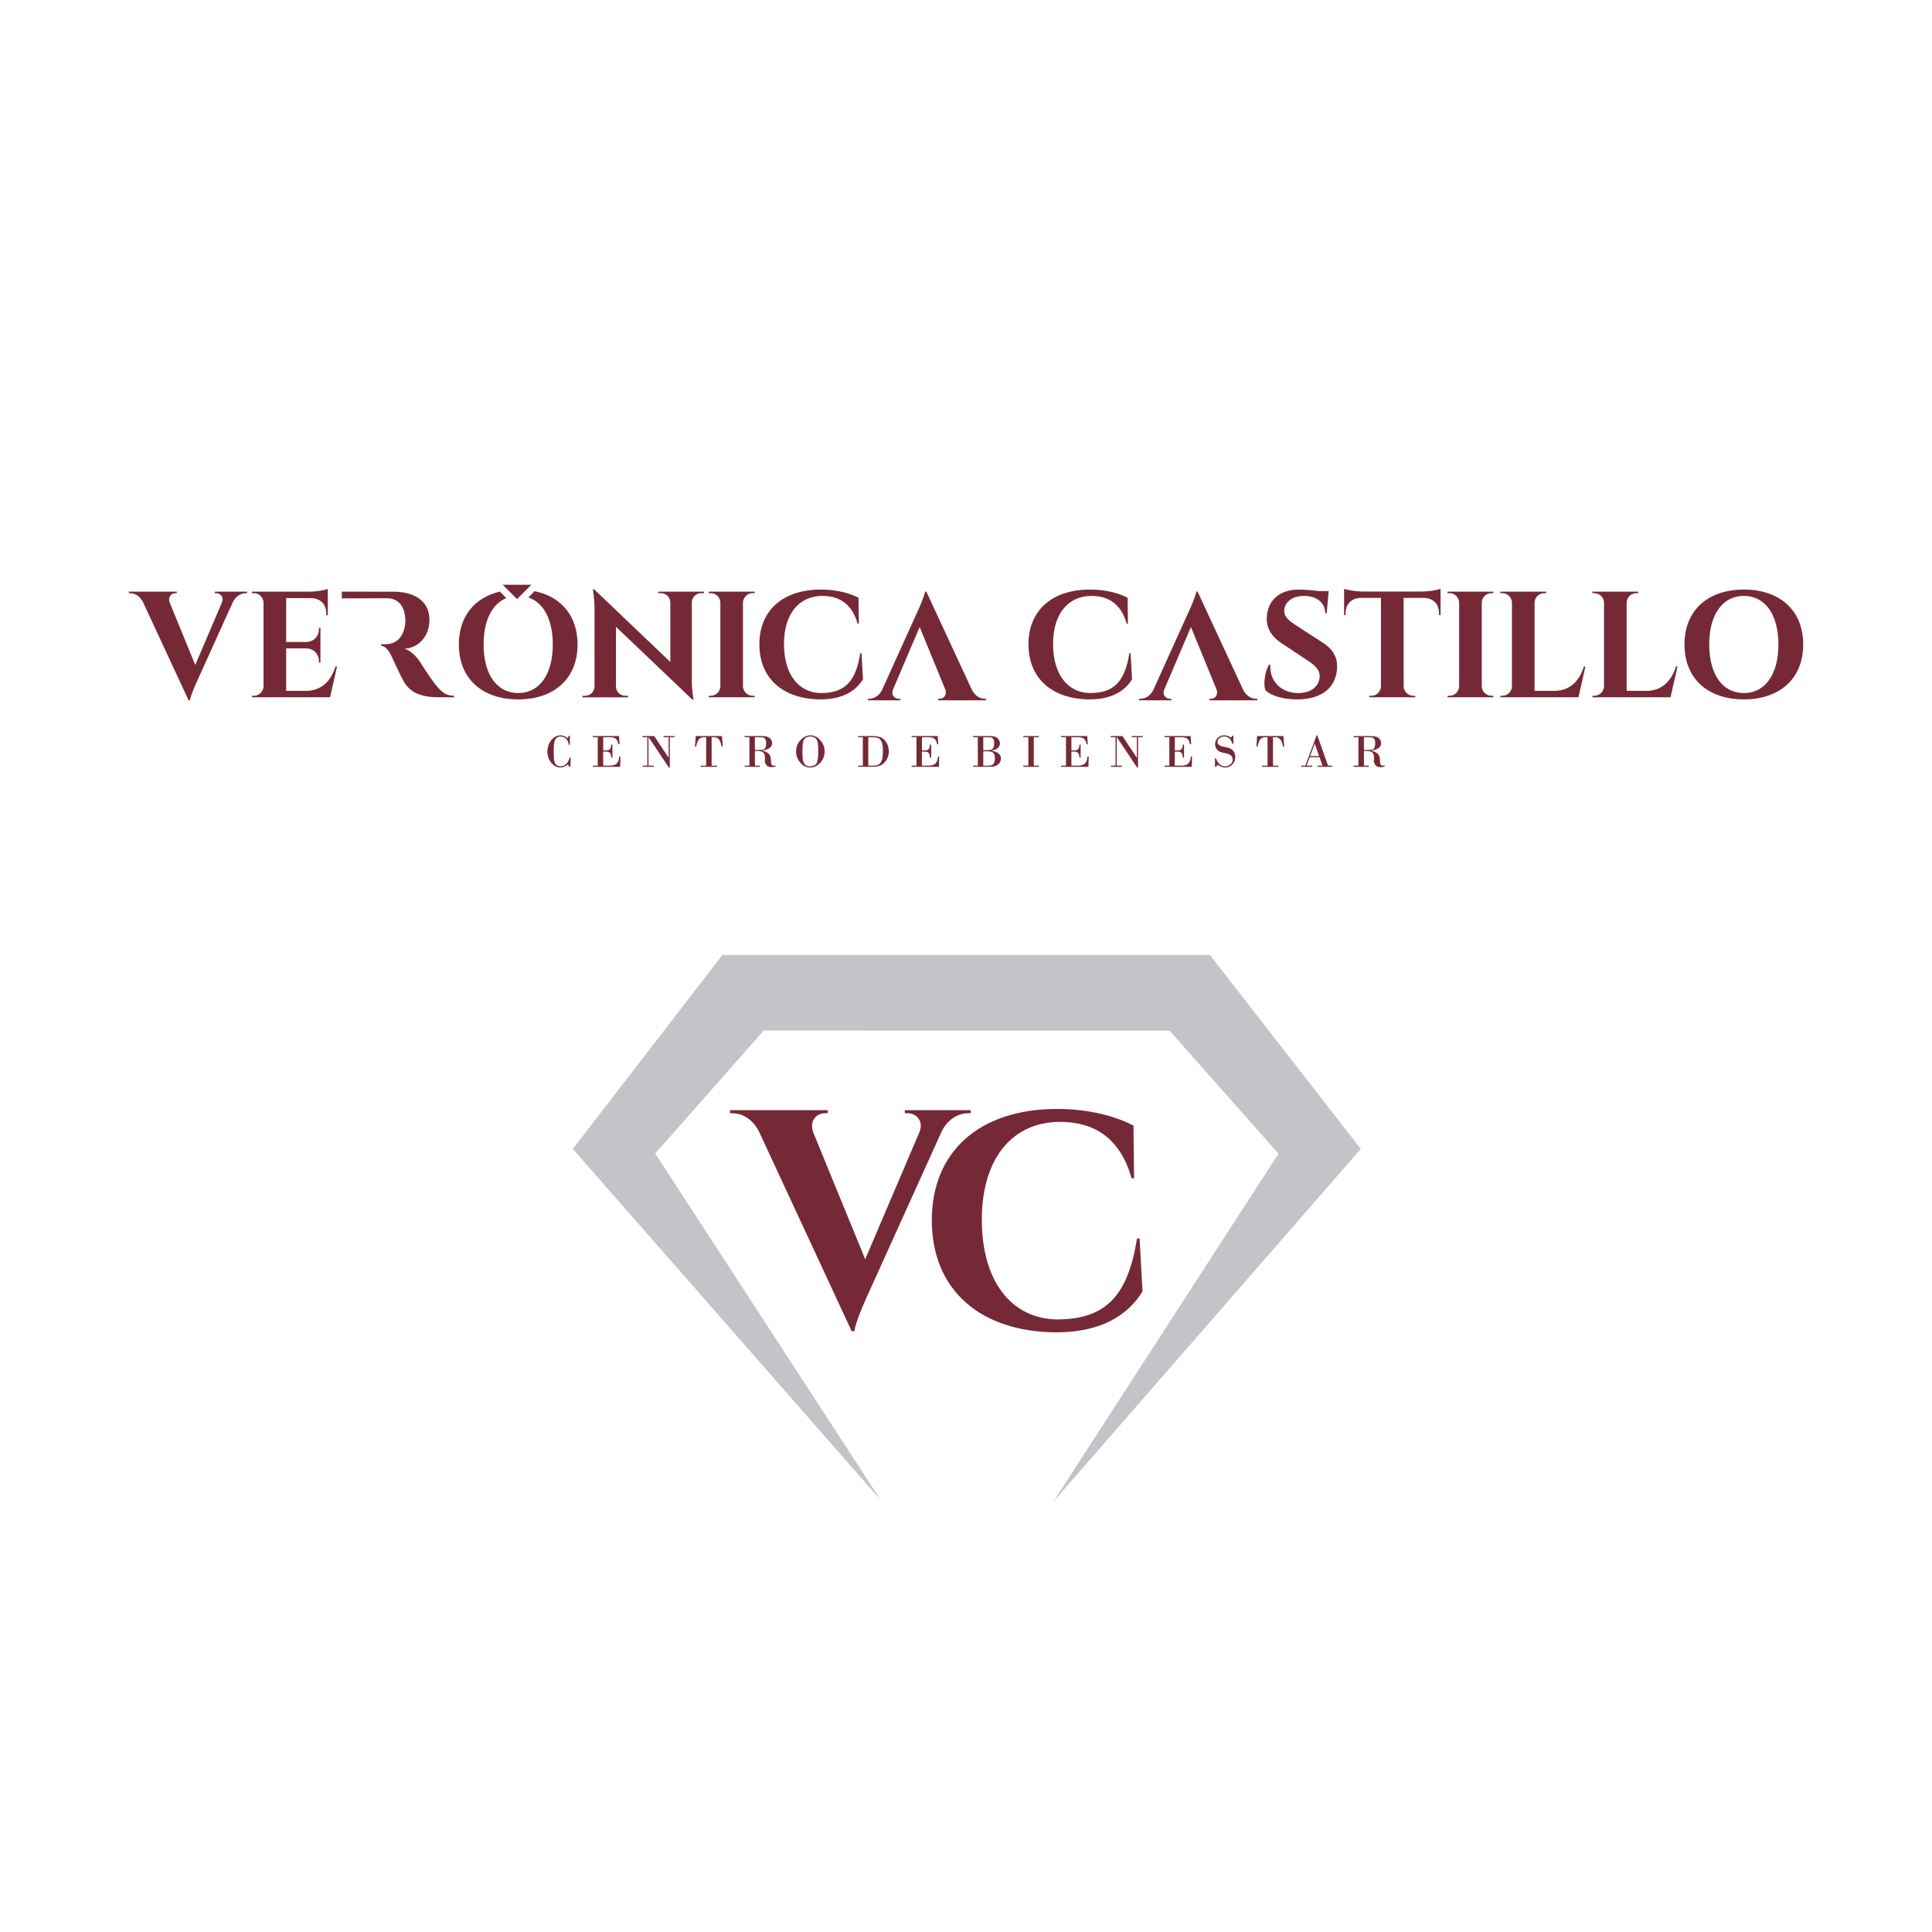 <svg xmlns="http://www.w3.org/2000/svg" xmlns:xlink="http://www.w3.org/1999/xlink" id="Capa_1" x="0px" y="0px" width="150px" height="150px" viewBox="25 25 150 150" xml:space="preserve"><g>	<g>		<path fill="#752936" d="M66.254,70.401l-1.111,1.111l-1.111-1.111H66.254z M115.951,79.371v-0.115h-0.103   c-0.303,0-0.64-0.265-0.449-0.734l2.065-4.841l1.984,4.841c0.166,0.469-0.148,0.734-0.451,0.734h-0.103v0.115h3.731v-0.117h-0.094   c-0.346,0-0.746-0.197-0.999-0.671l-3.55-7.646h-0.106c-0.029,0.34-0.492,1.355-0.576,1.535l-2.774,6.131   c-0.248,0.46-0.65,0.652-0.986,0.652h-0.103v0.117L115.951,79.371L115.951,79.371z M94.89,79.371v-0.115h-0.103   c-0.303,0-0.64-0.265-0.449-0.734l2.065-4.841l1.984,4.841c0.166,0.469-0.148,0.734-0.451,0.734h-0.103v0.115h3.731v-0.117h-0.094   c-0.346,0-0.746-0.197-0.999-0.671l-3.55-7.646h-0.106c-0.029,0.34-0.492,1.355-0.576,1.535l-2.774,6.131   c-0.248,0.46-0.65,0.652-0.986,0.652h-0.103v0.117L94.89,79.371L94.89,79.371z M41.673,70.937v0.115h0.103   c0.303,0,0.64,0.265,0.449,0.734l-2.065,4.842l-1.984-4.842c-0.166-0.469,0.148-0.734,0.451-0.734h0.103v-0.115H35v0.117h0.094   c0.346,0,0.746,0.197,0.999,0.671l3.549,7.646h0.106c0.029-0.34,0.492-1.355,0.576-1.535l2.774-6.131   c0.248-0.46,0.65-0.652,0.986-0.652h0.103v-0.117L41.673,70.937L41.673,70.937z M51.165,76.748h-0.117   c-0.363,1.162-1.123,1.89-2.292,1.89h-1.539V75.34h1.568c0.568,0.018,0.98,0.437,0.978,1.003v0.102l0.115,0.002v-2.708   l-0.115,0.002v0.102c0.002,0.57-0.418,0.993-0.992,1.003h-1.554v-3.409h1.972c0.703,0.029,1.146,0.49,1.144,1.195v0.138   l0.117,0.002v-2.048c-0.217,0.092-0.892,0.209-1.398,0.213h-4.49l0.002,0.117h0.148c0.396,0,0.723,0.308,0.748,0.699v6.531   c-0.008,0.408-0.34,0.736-0.75,0.736h-0.148l-0.002,0.117h6.066L51.165,76.748z M51.538,70.937c0.001,0.039-0.001,0.519,0,0.522   l2.661-0.009v-0.002l0.047,0.001l0.29-0.002h0.014c0.172-0.001,0.372-0.002,0.537,0.005c0.771,0.02,1.335,0.522,1.382,1.642   c0.01,0.236-0.015,0.424-0.043,0.567c-0.209,1.027-0.849,1.347-1.48,1.355h-0.357v0.112c0.304,0.053,0.567,0.301,0.793,0.789   c0.164,0.352,0.691,1.511,0.976,2.007c0.538,0.937,1.47,1.214,2.751,1.214h1.142V79.02c-0.611-0.01-0.945-0.246-1.451-0.888   c-0.441-0.551-1.144-1.666-1.179-1.722c-0.26-0.41-0.701-0.875-1.195-1.038c1.33-0.131,1.917-1.24,1.917-2.225   c0-1.63-1.367-2.208-2.786-2.208C55.558,70.937,51.538,70.937,51.538,70.937z M63.808,70.931c-1.98,0.467-3.183,1.952-3.183,4.106   c0,2.631,1.794,4.264,4.607,4.264s4.61-1.633,4.61-4.264c0-2.208-1.264-3.711-3.331-4.139l-0.49,0.49   c1.186,0.395,1.898,1.718,1.898,3.649c0,2.327-1.035,3.772-2.686,3.772c-1.652,0-2.686-1.445-2.686-3.772   c0-1.859,0.66-3.155,1.768-3.601L63.808,70.931z M76.103,70.937l0.002,0.117h0.217c0.395,0,0.717,0.316,0.723,0.711v4.631   l-5.91-5.634h-0.115c0,0,0.137,0.593,0.137,1.464v6.086c-0.008,0.392-0.328,0.709-0.723,0.709h-0.217l-0.002,0.117h3.551   l-0.002-0.117h-0.217c-0.395,0-0.715-0.314-0.723-0.707v-4.649l5.917,5.637h0.107c0,0-0.135-0.611-0.135-1.493v-6.055   c0.011-0.388,0.33-0.699,0.723-0.699h0.217l0.002-0.117H76.103L76.103,70.937z M83.584,79.02h-0.147   c-0.41,0-0.744-0.328-0.752-0.736v-6.502c0.011-0.404,0.343-0.73,0.752-0.73h0.147l0.002-0.117h-3.557l0.002,0.117h0.148   c0.408,0,0.74,0.326,0.75,0.732v6.499c-0.008,0.408-0.34,0.736-0.75,0.736H80.03l-0.002,0.117h3.557L83.584,79.02z M91.792,75.719   c-0.365,2.304-1.279,3.089-3.081,3.091c-1.744-0.047-2.843-1.49-2.843-3.809c0-2.302,1.136-3.733,2.993-3.733   c1.289,0,2.294,0.613,2.722,2.151h0.097l-0.024-2.011c-0.664-0.343-1.666-0.635-2.913-0.635c-2.975,0-4.785,1.633-4.785,4.253   c0,2.675,1.876,4.264,4.752,4.275c1.769,0,2.768-0.699,3.291-1.565l-0.113-2.017L91.792,75.719L91.792,75.719z M112.683,75.719   c-0.365,2.304-1.279,3.089-3.081,3.091c-1.744-0.047-2.843-1.49-2.843-3.809c0-2.302,1.136-3.733,2.993-3.733   c1.289,0,2.294,0.613,2.722,2.151h0.098l-0.024-2.011c-0.664-0.343-1.666-0.635-2.913-0.635c-2.975,0-4.785,1.633-4.785,4.253   c0,2.675,1.876,4.264,4.752,4.275c1.769,0,2.768-0.699,3.291-1.565l-0.113-2.017L112.683,75.719L112.683,75.719z M125.523,73.483   c-0.492-0.32-0.845-0.629-0.818-1.09c0.029-0.629,0.611-1.126,1.535-1.126c0.99,0,1.65,0.535,1.652,1.347h0.112l0.154-1.72h-0.736   c-0.535-0.068-1.218-0.121-1.595-0.121c-1.478,0-2.366,0.837-2.466,2.05c-0.086,0.855,0.314,1.568,1.12,2.103l2.042,1.355   c0.629,0.418,0.937,0.734,0.935,1.211c0.002,0.732-0.6,1.298-1.619,1.316c-1.406,0.024-2.302-0.984-2.208-2.206h-0.103   c-0.307,0.512-0.47,1.5-0.277,1.989c0.427,0.439,1.412,0.711,2.462,0.711c1.874,0,3.024-0.9,3.095-2.425   c0.05-0.876-0.355-1.49-1.051-1.942L125.523,73.483z M136.844,70.713c-0.217,0.092-0.884,0.207-1.39,0.213h-4.711   c-0.504-0.005-1.173-0.121-1.388-0.213v2.042l0.117-0.002v-0.138c-0.002-0.713,0.453-1.178,1.172-1.195h1.575v6.884   c-0.018,0.398-0.346,0.717-0.75,0.717h-0.148l-0.002,0.117h3.561l-0.002-0.117h-0.148c-0.406,0-0.738-0.324-0.75-0.726v-6.874   h1.574c0.719,0.018,1.173,0.48,1.172,1.195v0.138l0.119,0.002L136.844,70.713L136.844,70.713z M140.942,79.02h-0.146   c-0.41,0-0.744-0.328-0.752-0.736v-6.502c0.011-0.404,0.343-0.73,0.752-0.73h0.146l0.002-0.117h-3.557l0.002,0.117h0.148   c0.408,0,0.74,0.326,0.75,0.732v6.499c-0.008,0.408-0.34,0.736-0.75,0.736h-0.148l-0.002,0.117h3.557L140.942,79.02z    M148.092,76.748h-0.117c-0.363,1.162-1.123,1.89-2.292,1.89h-1.539V71.79c0.008-0.408,0.342-0.736,0.752-0.736h0.148l0.002-0.117   h-3.559l0.002,0.117h0.148c0.41,0,0.742,0.328,0.75,0.736v6.493c-0.008,0.408-0.34,0.736-0.75,0.736h-0.148l-0.002,0.117h6.064   L148.092,76.748z M155.24,76.748h-0.117c-0.363,1.162-1.123,1.89-2.292,1.89h-1.539V71.79c0.008-0.408,0.342-0.736,0.752-0.736   h0.148l0.002-0.117h-3.56l0.002,0.117h0.148c0.41,0,0.742,0.328,0.75,0.736v6.493c-0.008,0.408-0.34,0.736-0.75,0.736h-0.148   l-0.002,0.117h6.064L155.24,76.748z M160.39,70.773c-2.813,0-4.607,1.633-4.607,4.264c0,2.631,1.794,4.264,4.607,4.264   c2.813,0,4.61-1.632,4.61-4.264C165,72.405,163.204,70.773,160.39,70.773z M160.39,78.809c-1.652,0-2.686-1.445-2.686-3.772   c0-2.327,1.035-3.772,2.686-3.772c1.652,0,2.686,1.445,2.686,3.772S162.042,78.809,160.39,78.809z"></path>		<path fill="#752936" d="M130.895,82.238v0.989h0.32c0.138,0,0.243-0.009,0.316-0.028c0.073-0.018,0.13-0.067,0.174-0.144   c0.043-0.078,0.064-0.202,0.064-0.372c0-0.138-0.022-0.24-0.066-0.304c-0.044-0.064-0.097-0.103-0.159-0.119   c-0.063-0.015-0.144-0.022-0.245-0.022L130.895,82.238L130.895,82.238z M130.471,84.444v-2.207h-0.375v-0.091h1.309   c0.171,0,0.311,0.015,0.421,0.045c0.109,0.029,0.204,0.09,0.284,0.184c0.08,0.093,0.119,0.2,0.119,0.322   c0,0.151-0.058,0.273-0.174,0.366s-0.313,0.165-0.591,0.212v0.008c0.2,0.04,0.363,0.115,0.491,0.228   c0.128,0.113,0.191,0.304,0.191,0.574c0,0.154,0.018,0.253,0.054,0.296c0.037,0.044,0.086,0.065,0.151,0.065   c0.042,0,0.092-0.008,0.15-0.025v0.088c-0.103,0.036-0.203,0.054-0.3,0.054c-0.196,0-0.334-0.055-0.414-0.164   c-0.081-0.109-0.12-0.216-0.118-0.32l0.008-0.303c0-0.106-0.034-0.21-0.1-0.312c-0.067-0.102-0.219-0.154-0.457-0.154h-0.225   v1.135h0.375v0.091h-1.175v-0.091L130.471,84.444L130.471,84.444L130.471,84.444z M126.721,83.7h0.693l-0.337-0.957h-0.006   L126.721,83.7z M127.447,83.79h-0.759l-0.245,0.654h0.442v0.091h-0.866v-0.091h0.33l0.871-2.353h0.054l0.835,2.353h0.321v0.091   h-1.138v-0.091h0.386L127.447,83.79z M122.605,82.147h2.036l0.063,0.812h-0.091c-0.055-0.271-0.129-0.46-0.221-0.564   c-0.093-0.104-0.213-0.156-0.363-0.156h-0.194v2.207h0.427v0.091h-1.277v-0.091h0.427v-2.208h-0.194   c-0.15,0-0.271,0.052-0.363,0.156c-0.092,0.105-0.166,0.293-0.221,0.564h-0.091L122.605,82.147z M120.756,82.12l0.011,0.62h-0.084   c-0.119-0.372-0.328-0.557-0.629-0.557c-0.167,0-0.295,0.047-0.387,0.138c-0.093,0.092-0.138,0.187-0.138,0.286   c0,0.091,0.038,0.169,0.115,0.233c0.076,0.064,0.216,0.114,0.42,0.149c0.203,0.035,0.357,0.077,0.464,0.128   c0.106,0.05,0.196,0.135,0.269,0.252s0.109,0.252,0.109,0.405c0,0.234-0.076,0.429-0.229,0.584   c-0.153,0.156-0.342,0.233-0.567,0.233c-0.184,0-0.368-0.068-0.551-0.205l-0.167,0.149h-0.063v-0.668h0.076   c0.07,0.21,0.168,0.369,0.294,0.474s0.263,0.158,0.414,0.158c0.148,0,0.284-0.049,0.408-0.147   c0.124-0.098,0.186-0.222,0.186-0.372c0-0.126-0.043-0.232-0.129-0.318s-0.226-0.145-0.419-0.178   c-0.193-0.033-0.341-0.07-0.444-0.115c-0.103-0.043-0.191-0.119-0.265-0.226s-0.111-0.226-0.111-0.357   c0-0.18,0.064-0.342,0.193-0.483c0.128-0.142,0.302-0.213,0.522-0.213c0.184,0,0.356,0.058,0.515,0.175   c0.044-0.042,0.082-0.09,0.114-0.147H120.756L120.756,82.12z M116.212,82.238v1.024h0.216c0.076,0,0.141-0.008,0.193-0.022   c0.053-0.015,0.1-0.055,0.142-0.12c0.043-0.066,0.066-0.167,0.073-0.307h0.093v1.012h-0.093c-0.01-0.192-0.047-0.32-0.112-0.38   c-0.065-0.061-0.164-0.092-0.297-0.092h-0.216v1.092h0.486c0.276,0,0.466-0.058,0.573-0.174c0.106-0.116,0.17-0.294,0.19-0.535   h0.091l-0.023,0.799h-2.118v-0.091h0.379v-2.206h-0.379v-0.091h2.03l0.041,0.638h-0.091c-0.031-0.193-0.094-0.333-0.19-0.418   c-0.096-0.086-0.257-0.128-0.481-0.128H116.212L116.212,82.238z M113.356,82.238v2.353h-0.073l-1.573-2.364h-0.007v2.218h0.405   v0.091h-0.85v-0.091h0.354v-2.207h-0.379v-0.091h0.912l1.113,1.674h0.008v-1.583h-0.395v-0.091h0.847v0.091H113.356   L113.356,82.238z M108.185,82.238v1.024h0.216c0.076,0,0.141-0.008,0.193-0.022c0.053-0.015,0.1-0.055,0.142-0.12   c0.043-0.066,0.067-0.167,0.073-0.307h0.093v1.012h-0.093c-0.01-0.192-0.047-0.32-0.112-0.38   c-0.065-0.061-0.164-0.092-0.297-0.092h-0.216v1.092h0.486c0.276,0,0.466-0.058,0.573-0.174c0.106-0.116,0.17-0.294,0.19-0.535   h0.091l-0.023,0.799h-2.118v-0.091h0.379v-2.206h-0.379v-0.091h2.03l0.041,0.638h-0.091c-0.031-0.193-0.094-0.333-0.19-0.418   c-0.096-0.086-0.257-0.128-0.481-0.128H108.185L108.185,82.238z M104.84,84.444v-2.207h-0.39v-0.091h1.207v0.091h-0.393v2.207   h0.393v0.091h-1.207v-0.091C104.45,84.444,104.84,84.444,104.84,84.444z M101.666,83.331h-0.324v1.113h0.335   c0.125,0,0.224-0.01,0.298-0.028c0.074-0.02,0.138-0.07,0.19-0.153c0.052-0.083,0.078-0.212,0.078-0.389   c0-0.189-0.04-0.327-0.119-0.414C102.046,83.375,101.893,83.331,101.666,83.331z M101.706,82.238h-0.365v1.003h0.327   c0.222,0,0.364-0.043,0.426-0.13c0.062-0.086,0.093-0.223,0.093-0.41c0-0.146-0.02-0.252-0.06-0.319   c-0.041-0.067-0.092-0.107-0.154-0.122C101.91,82.245,101.822,82.238,101.706,82.238z M100.918,84.444v-2.207h-0.369v-0.091h1.234   c0.135,0,0.25,0.008,0.342,0.021c0.093,0.013,0.182,0.049,0.267,0.106c0.086,0.057,0.147,0.128,0.185,0.211   c0.037,0.084,0.056,0.164,0.056,0.238c0,0.284-0.218,0.47-0.654,0.557v0.008c0.491,0.08,0.737,0.284,0.737,0.613   c0,0.081-0.022,0.166-0.067,0.255c-0.044,0.09-0.114,0.167-0.21,0.233c-0.096,0.065-0.194,0.106-0.294,0.122   s-0.226,0.024-0.379,0.024h-1.218v-0.091L100.918,84.444L100.918,84.444z M96.579,82.238v1.024h0.216   c0.076,0,0.141-0.008,0.193-0.022c0.053-0.015,0.1-0.055,0.142-0.12c0.043-0.066,0.067-0.167,0.073-0.307h0.093v1.012h-0.093   c-0.01-0.192-0.047-0.32-0.112-0.38c-0.065-0.061-0.164-0.092-0.297-0.092h-0.216v1.092h0.486c0.276,0,0.466-0.058,0.573-0.174   c0.106-0.116,0.17-0.294,0.19-0.535h0.091l-0.023,0.799h-2.118v-0.091h0.379v-2.206h-0.379v-0.091h2.03l0.041,0.638h-0.091   c-0.031-0.193-0.094-0.333-0.19-0.418c-0.096-0.086-0.257-0.128-0.481-0.128H96.579L96.579,82.238z M92.413,82.238v2.207h0.31   c0.162,0,0.295-0.015,0.398-0.045c0.102-0.029,0.187-0.094,0.255-0.194c0.067-0.1,0.112-0.226,0.136-0.379   c0.024-0.153,0.035-0.353,0.035-0.6c0-0.297-0.037-0.518-0.113-0.665s-0.167-0.236-0.277-0.271s-0.252-0.052-0.427-0.052   C92.731,82.238,92.413,82.238,92.413,82.238z M91.99,84.444v-2.207h-0.372v-0.091h1.127c0.249,0,0.463,0.035,0.64,0.106   c0.177,0.07,0.326,0.209,0.444,0.414c0.119,0.206,0.178,0.43,0.178,0.671c0,0.255-0.065,0.483-0.196,0.684   c-0.131,0.2-0.281,0.336-0.452,0.407c-0.171,0.07-0.378,0.106-0.622,0.106h-1.12v-0.091L91.99,84.444L91.99,84.444z    M87.921,82.182c-0.131,0-0.248,0.03-0.352,0.09c-0.104,0.06-0.174,0.164-0.212,0.313c-0.037,0.148-0.056,0.407-0.056,0.776   c0,0.255,0.011,0.459,0.032,0.611c0.021,0.152,0.076,0.278,0.163,0.378c0.087,0.1,0.224,0.15,0.411,0.15   c0.114,0,0.229-0.03,0.343-0.091c0.115-0.061,0.19-0.18,0.224-0.357c0.035-0.177,0.053-0.45,0.053-0.819   c0-0.333-0.022-0.564-0.065-0.691c-0.043-0.127-0.113-0.219-0.209-0.275C88.157,82.21,88.047,82.182,87.921,82.182z    M87.914,84.591c-0.309,0-0.571-0.129-0.786-0.388c-0.216-0.259-0.323-0.535-0.323-0.83c0-0.354,0.113-0.656,0.34-0.906   s0.489-0.375,0.788-0.375c0.281,0,0.534,0.127,0.757,0.381c0.223,0.254,0.335,0.543,0.335,0.866c0,0.333-0.112,0.624-0.336,0.876   C88.464,84.464,88.206,84.591,87.914,84.591z M83.61,82.238v0.989h0.32c0.138,0,0.243-0.009,0.316-0.028   c0.073-0.018,0.13-0.067,0.174-0.144c0.043-0.078,0.064-0.202,0.064-0.372c0-0.138-0.022-0.24-0.066-0.304   c-0.044-0.064-0.097-0.103-0.159-0.119c-0.063-0.015-0.144-0.022-0.245-0.022L83.61,82.238L83.61,82.238z M83.186,84.444v-2.207   h-0.375v-0.091h1.309c0.171,0,0.311,0.015,0.421,0.045c0.109,0.029,0.204,0.09,0.284,0.184c0.08,0.093,0.119,0.2,0.119,0.322   c0,0.151-0.057,0.273-0.174,0.366c-0.116,0.093-0.313,0.165-0.591,0.212v0.008c0.2,0.04,0.363,0.115,0.491,0.228   c0.128,0.113,0.191,0.304,0.191,0.574c0,0.154,0.018,0.253,0.054,0.296c0.037,0.044,0.086,0.065,0.151,0.065   c0.042,0,0.092-0.008,0.15-0.025v0.088c-0.103,0.036-0.203,0.054-0.3,0.054c-0.196,0-0.334-0.055-0.414-0.164   c-0.081-0.109-0.12-0.216-0.118-0.32l0.008-0.303c0-0.106-0.034-0.21-0.1-0.312c-0.067-0.102-0.219-0.154-0.457-0.154h-0.223   v1.135h0.375v0.091h-1.175v-0.091h0.376L83.186,84.444L83.186,84.444z M79.02,82.147h2.036l0.063,0.812h-0.091   c-0.055-0.271-0.129-0.46-0.221-0.564c-0.093-0.104-0.213-0.156-0.363-0.156h-0.194v2.207h0.427v0.091h-1.277v-0.091h0.427v-2.208   h-0.194c-0.151,0-0.271,0.052-0.363,0.156c-0.092,0.105-0.166,0.293-0.221,0.564h-0.091L79.02,82.147z M77.002,82.238v2.353   h-0.073l-1.573-2.364h-0.007v2.218h0.405v0.091h-0.85v-0.091h0.354v-2.207h-0.379v-0.091h0.912l1.113,1.674h0.008v-1.583h-0.395   v-0.091h0.847v0.091H77.002L77.002,82.238z M71.832,82.238v1.024h0.216c0.076,0,0.141-0.008,0.193-0.022   c0.053-0.015,0.1-0.055,0.142-0.12c0.043-0.066,0.067-0.167,0.073-0.307h0.093v1.012h-0.093c-0.01-0.192-0.047-0.32-0.112-0.38   c-0.065-0.061-0.164-0.092-0.297-0.092h-0.216v1.092h0.486c0.276,0,0.466-0.058,0.573-0.174c0.106-0.116,0.17-0.294,0.19-0.535   h0.091l-0.023,0.799H71.03v-0.091h0.379v-2.206H71.03v-0.091h2.03l0.041,0.638H73.01c-0.031-0.193-0.094-0.333-0.19-0.418   c-0.096-0.086-0.256-0.128-0.481-0.128H71.832L71.832,82.238z M69.244,82.12v0.709h-0.076c-0.083-0.431-0.298-0.646-0.645-0.646   c-0.186,0-0.322,0.073-0.408,0.219c-0.085,0.146-0.128,0.453-0.128,0.923c0,0.386,0.018,0.648,0.055,0.788   c0.037,0.138,0.101,0.238,0.192,0.298c0.091,0.06,0.191,0.09,0.301,0.09c0.142,0,0.276-0.054,0.401-0.161   c0.125-0.107,0.223-0.28,0.291-0.518h0.083l-0.028,0.728h-0.073c-0.028-0.076-0.07-0.14-0.128-0.192   c-0.187,0.156-0.381,0.233-0.579,0.233c-0.252,0-0.482-0.119-0.689-0.358c-0.208-0.239-0.311-0.531-0.311-0.876   c0-0.353,0.102-0.651,0.307-0.897c0.204-0.245,0.44-0.368,0.708-0.368c0.206,0,0.389,0.075,0.547,0.223   c0.047-0.073,0.082-0.138,0.105-0.195H69.244L69.244,82.12z"></path>	</g>	<g>		<g>			<path fill="#752936" d="M95.25,111.194v0.234h0.211c0.615,0,1.302,0.54,0.914,1.493l-4.201,9.847l-4.034-9.847    c-0.337-0.954,0.302-1.493,0.917-1.493h0.211v-0.234H81.68v0.239h0.19c0.703,0,1.517,0.401,2.033,1.366l7.219,15.55h0.214    c0.06-0.691,1-2.756,1.172-3.122l5.643-12.469c0.504-0.937,1.322-1.326,2.006-1.326h0.211v-0.239L95.25,111.194L95.25,111.194z"></path>			<path fill="#752936" d="M113.276,121.156c-0.743,4.685-2.601,6.281-6.266,6.286c-3.546-0.096-5.782-3.03-5.782-7.747    c0-4.682,2.311-7.592,6.087-7.592c2.621,0,4.665,1.247,5.536,4.376h0.199l-0.048-4.09c-1.35-0.699-3.387-1.29-5.924-1.29    c-6.051,0-9.732,3.32-9.732,8.648c0,5.44,3.816,8.673,9.665,8.695c3.597,0,5.631-1.422,6.695-3.184l-0.23-4.102L113.276,121.156    L113.276,121.156z"></path>		</g>		<polygon fill="#C3C3C8" points="118.937,99.146 81.087,99.146 69.474,114.201 93.447,141.55 93.447,141.575 75.87,114.557    84.294,105.013 115.804,105.017 124.263,114.569 106.778,141.599 106.775,141.599 130.65,114.201   "></polygon>	</g></g></svg>
